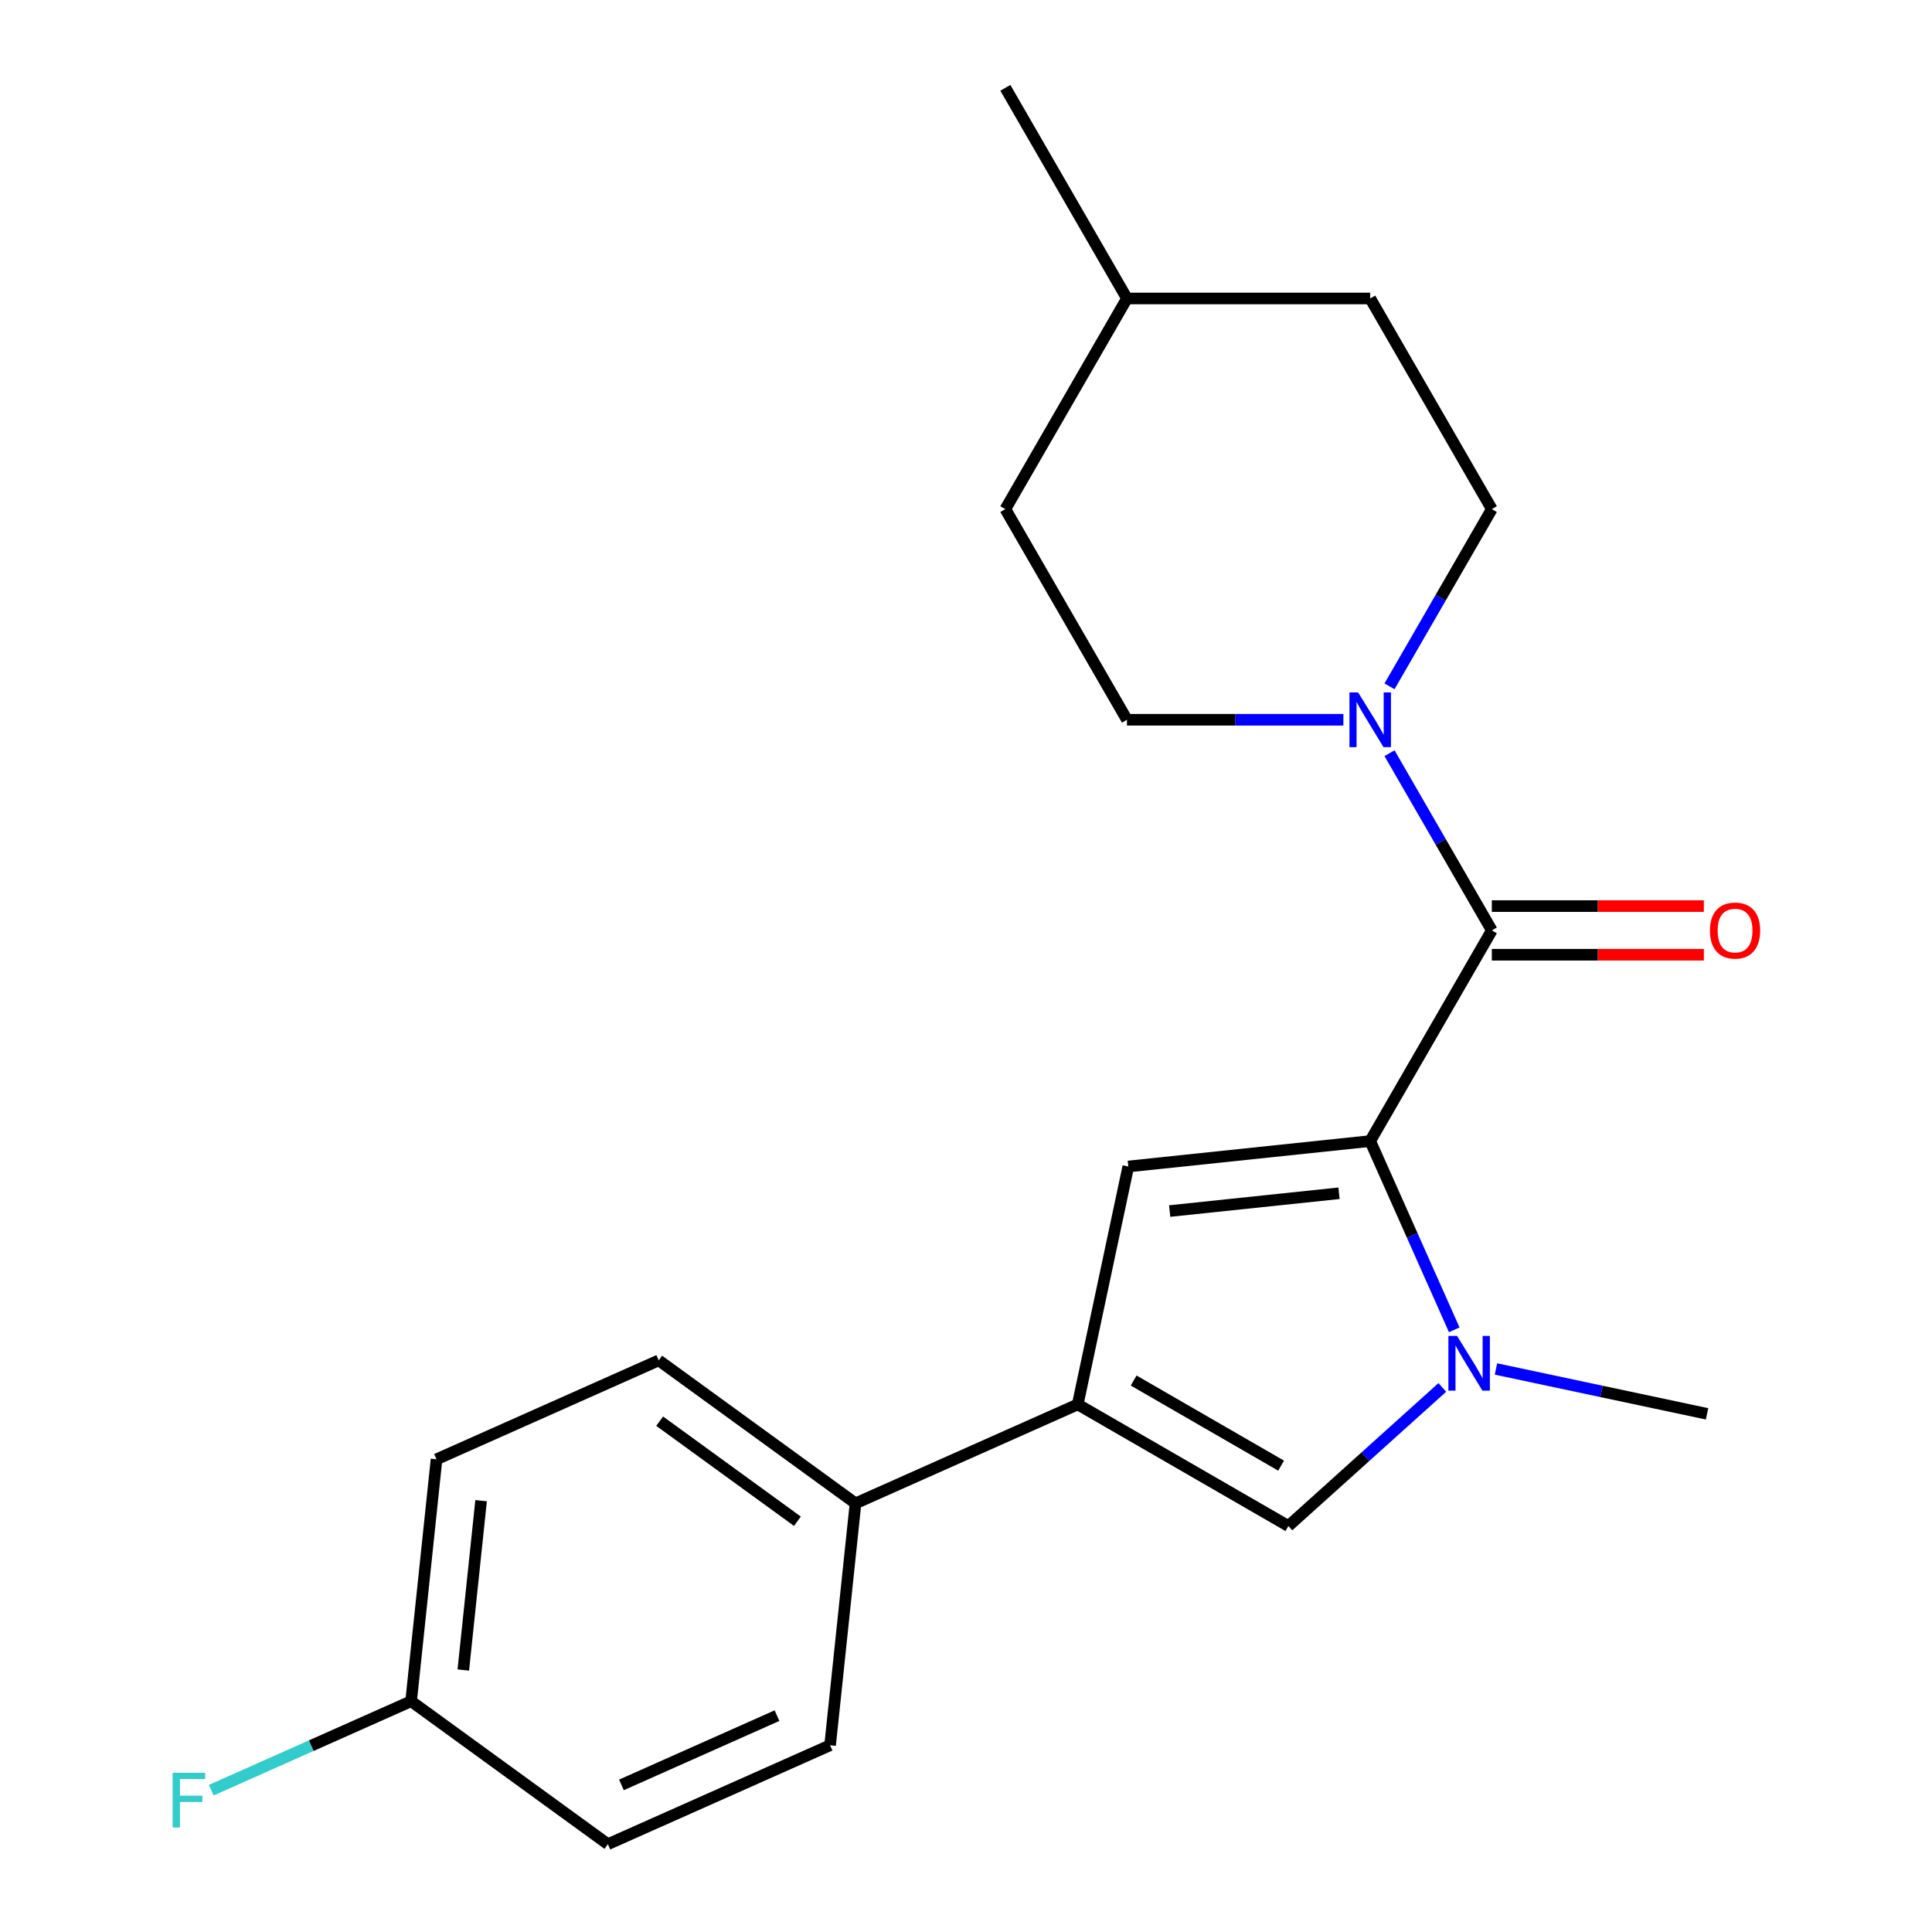 <?xml version='1.0' encoding='iso-8859-1'?>
<svg version='1.1' baseProfile='full'
              xmlns='http://www.w3.org/2000/svg'
                      xmlns:rdkit='http://www.rdkit.org/xml'
                      xmlns:xlink='http://www.w3.org/1999/xlink'
                  xml:space='preserve'
width='1000px' height='1000px' viewBox='0 0 1000 1000'>
<!-- END OF HEADER -->
<rect style='opacity:1.0;fill:#FFFFFF;stroke:none' width='1000' height='1000' x='0' y='0'> </rect>
<path class='bond-0' d='M 709.215,590.613 L 730.966,639.466' style='fill:none;fill-rule:evenodd;stroke:#000000;stroke-width:6px;stroke-linecap:butt;stroke-linejoin:miter;stroke-opacity:1' />
<path class='bond-0' d='M 730.966,639.466 L 752.717,688.32' style='fill:none;fill-rule:evenodd;stroke:#0000FF;stroke-width:6px;stroke-linecap:butt;stroke-linejoin:miter;stroke-opacity:1' />
<path class='bond-1' d='M 709.215,590.613 L 772.165,481.581' style='fill:none;fill-rule:evenodd;stroke:#000000;stroke-width:6px;stroke-linecap:butt;stroke-linejoin:miter;stroke-opacity:1' />
<path class='bond-2' d='M 709.215,590.613 L 584.006,603.773' style='fill:none;fill-rule:evenodd;stroke:#000000;stroke-width:6px;stroke-linecap:butt;stroke-linejoin:miter;stroke-opacity:1' />
<path class='bond-2' d='M 693.066,617.629 L 605.419,626.841' style='fill:none;fill-rule:evenodd;stroke:#000000;stroke-width:6px;stroke-linecap:butt;stroke-linejoin:miter;stroke-opacity:1' />
<path class='bond-4' d='M 746.536,718.132 L 706.699,754.001' style='fill:none;fill-rule:evenodd;stroke:#0000FF;stroke-width:6px;stroke-linecap:butt;stroke-linejoin:miter;stroke-opacity:1' />
<path class='bond-4' d='M 706.699,754.001 L 666.862,789.87' style='fill:none;fill-rule:evenodd;stroke:#000000;stroke-width:6px;stroke-linecap:butt;stroke-linejoin:miter;stroke-opacity:1' />
<path class='bond-13' d='M 774.311,708.579 L 828.941,720.191' style='fill:none;fill-rule:evenodd;stroke:#0000FF;stroke-width:6px;stroke-linecap:butt;stroke-linejoin:miter;stroke-opacity:1' />
<path class='bond-13' d='M 828.941,720.191 L 883.571,731.803' style='fill:none;fill-rule:evenodd;stroke:#000000;stroke-width:6px;stroke-linecap:butt;stroke-linejoin:miter;stroke-opacity:1' />
<path class='bond-5' d='M 772.165,481.581 L 745.686,435.719' style='fill:none;fill-rule:evenodd;stroke:#000000;stroke-width:6px;stroke-linecap:butt;stroke-linejoin:miter;stroke-opacity:1' />
<path class='bond-5' d='M 745.686,435.719 L 719.208,389.857' style='fill:none;fill-rule:evenodd;stroke:#0000FF;stroke-width:6px;stroke-linecap:butt;stroke-linejoin:miter;stroke-opacity:1' />
<path class='bond-7' d='M 772.165,494.171 L 827.041,494.171' style='fill:none;fill-rule:evenodd;stroke:#000000;stroke-width:6px;stroke-linecap:butt;stroke-linejoin:miter;stroke-opacity:1' />
<path class='bond-7' d='M 827.041,494.171 L 881.916,494.171' style='fill:none;fill-rule:evenodd;stroke:#FF0000;stroke-width:6px;stroke-linecap:butt;stroke-linejoin:miter;stroke-opacity:1' />
<path class='bond-7' d='M 772.165,468.991 L 827.041,468.991' style='fill:none;fill-rule:evenodd;stroke:#000000;stroke-width:6px;stroke-linecap:butt;stroke-linejoin:miter;stroke-opacity:1' />
<path class='bond-7' d='M 827.041,468.991 L 881.916,468.991' style='fill:none;fill-rule:evenodd;stroke:#FF0000;stroke-width:6px;stroke-linecap:butt;stroke-linejoin:miter;stroke-opacity:1' />
<path class='bond-3' d='M 584.006,603.773 L 557.83,726.921' style='fill:none;fill-rule:evenodd;stroke:#000000;stroke-width:6px;stroke-linecap:butt;stroke-linejoin:miter;stroke-opacity:1' />
<path class='bond-6' d='M 557.83,726.921 L 442.816,778.128' style='fill:none;fill-rule:evenodd;stroke:#000000;stroke-width:6px;stroke-linecap:butt;stroke-linejoin:miter;stroke-opacity:1' />
<path class='bond-21' d='M 557.83,726.921 L 666.862,789.87' style='fill:none;fill-rule:evenodd;stroke:#000000;stroke-width:6px;stroke-linecap:butt;stroke-linejoin:miter;stroke-opacity:1' />
<path class='bond-21' d='M 586.775,714.557 L 663.097,758.621' style='fill:none;fill-rule:evenodd;stroke:#000000;stroke-width:6px;stroke-linecap:butt;stroke-linejoin:miter;stroke-opacity:1' />
<path class='bond-8' d='M 719.208,355.242 L 745.686,309.38' style='fill:none;fill-rule:evenodd;stroke:#0000FF;stroke-width:6px;stroke-linecap:butt;stroke-linejoin:miter;stroke-opacity:1' />
<path class='bond-8' d='M 745.686,309.38 L 772.165,263.518' style='fill:none;fill-rule:evenodd;stroke:#000000;stroke-width:6px;stroke-linecap:butt;stroke-linejoin:miter;stroke-opacity:1' />
<path class='bond-9' d='M 695.328,372.55 L 639.322,372.55' style='fill:none;fill-rule:evenodd;stroke:#0000FF;stroke-width:6px;stroke-linecap:butt;stroke-linejoin:miter;stroke-opacity:1' />
<path class='bond-9' d='M 639.322,372.55 L 583.316,372.55' style='fill:none;fill-rule:evenodd;stroke:#000000;stroke-width:6px;stroke-linecap:butt;stroke-linejoin:miter;stroke-opacity:1' />
<path class='bond-10' d='M 442.816,778.128 L 340.961,704.127' style='fill:none;fill-rule:evenodd;stroke:#000000;stroke-width:6px;stroke-linecap:butt;stroke-linejoin:miter;stroke-opacity:1' />
<path class='bond-10' d='M 412.737,787.399 L 341.439,735.598' style='fill:none;fill-rule:evenodd;stroke:#000000;stroke-width:6px;stroke-linecap:butt;stroke-linejoin:miter;stroke-opacity:1' />
<path class='bond-11' d='M 442.816,778.128 L 429.656,903.338' style='fill:none;fill-rule:evenodd;stroke:#000000;stroke-width:6px;stroke-linecap:butt;stroke-linejoin:miter;stroke-opacity:1' />
<path class='bond-17' d='M 772.165,263.518 L 709.215,154.486' style='fill:none;fill-rule:evenodd;stroke:#000000;stroke-width:6px;stroke-linecap:butt;stroke-linejoin:miter;stroke-opacity:1' />
<path class='bond-16' d='M 583.316,372.55 L 520.367,263.518' style='fill:none;fill-rule:evenodd;stroke:#000000;stroke-width:6px;stroke-linecap:butt;stroke-linejoin:miter;stroke-opacity:1' />
<path class='bond-15' d='M 340.961,704.127 L 225.947,755.335' style='fill:none;fill-rule:evenodd;stroke:#000000;stroke-width:6px;stroke-linecap:butt;stroke-linejoin:miter;stroke-opacity:1' />
<path class='bond-14' d='M 429.656,903.338 L 314.641,954.545' style='fill:none;fill-rule:evenodd;stroke:#000000;stroke-width:6px;stroke-linecap:butt;stroke-linejoin:miter;stroke-opacity:1' />
<path class='bond-14' d='M 402.162,888.016 L 321.652,923.861' style='fill:none;fill-rule:evenodd;stroke:#000000;stroke-width:6px;stroke-linecap:butt;stroke-linejoin:miter;stroke-opacity:1' />
<path class='bond-12' d='M 212.787,880.544 L 314.641,954.545' style='fill:none;fill-rule:evenodd;stroke:#000000;stroke-width:6px;stroke-linecap:butt;stroke-linejoin:miter;stroke-opacity:1' />
<path class='bond-18' d='M 212.787,880.544 L 161.064,903.573' style='fill:none;fill-rule:evenodd;stroke:#000000;stroke-width:6px;stroke-linecap:butt;stroke-linejoin:miter;stroke-opacity:1' />
<path class='bond-18' d='M 161.064,903.573 L 109.34,926.601' style='fill:none;fill-rule:evenodd;stroke:#33CCCC;stroke-width:6px;stroke-linecap:butt;stroke-linejoin:miter;stroke-opacity:1' />
<path class='bond-22' d='M 212.787,880.544 L 225.947,755.335' style='fill:none;fill-rule:evenodd;stroke:#000000;stroke-width:6px;stroke-linecap:butt;stroke-linejoin:miter;stroke-opacity:1' />
<path class='bond-22' d='M 239.803,864.395 L 249.015,776.748' style='fill:none;fill-rule:evenodd;stroke:#000000;stroke-width:6px;stroke-linecap:butt;stroke-linejoin:miter;stroke-opacity:1' />
<path class='bond-19' d='M 520.367,263.518 L 583.316,154.486' style='fill:none;fill-rule:evenodd;stroke:#000000;stroke-width:6px;stroke-linecap:butt;stroke-linejoin:miter;stroke-opacity:1' />
<path class='bond-23' d='M 709.215,154.486 L 583.316,154.486' style='fill:none;fill-rule:evenodd;stroke:#000000;stroke-width:6px;stroke-linecap:butt;stroke-linejoin:miter;stroke-opacity:1' />
<path class='bond-20' d='M 583.316,154.486 L 520.367,45.455' style='fill:none;fill-rule:evenodd;stroke:#000000;stroke-width:6px;stroke-linecap:butt;stroke-linejoin:miter;stroke-opacity:1' />
<path  class='atom-1' d='M 754.163 691.467
L 763.443 706.467
Q 764.363 707.947, 765.843 710.627
Q 767.323 713.307, 767.403 713.467
L 767.403 691.467
L 771.163 691.467
L 771.163 719.787
L 767.283 719.787
L 757.323 703.387
Q 756.163 701.467, 754.923 699.267
Q 753.723 697.067, 753.363 696.387
L 753.363 719.787
L 749.683 719.787
L 749.683 691.467
L 754.163 691.467
' fill='#0000FF'/>
<path  class='atom-6' d='M 702.955 358.39
L 712.235 373.39
Q 713.155 374.87, 714.635 377.55
Q 716.115 380.23, 716.195 380.39
L 716.195 358.39
L 719.955 358.39
L 719.955 386.71
L 716.075 386.71
L 706.115 370.31
Q 704.955 368.39, 703.715 366.19
Q 702.515 363.99, 702.155 363.31
L 702.155 386.71
L 698.475 386.71
L 698.475 358.39
L 702.955 358.39
' fill='#0000FF'/>
<path  class='atom-8' d='M 885.064 481.661
Q 885.064 474.861, 888.424 471.061
Q 891.784 467.261, 898.064 467.261
Q 904.344 467.261, 907.704 471.061
Q 911.064 474.861, 911.064 481.661
Q 911.064 488.541, 907.664 492.461
Q 904.264 496.341, 898.064 496.341
Q 891.824 496.341, 888.424 492.461
Q 885.064 488.581, 885.064 481.661
M 898.064 493.141
Q 902.384 493.141, 904.704 490.261
Q 907.064 487.341, 907.064 481.661
Q 907.064 476.101, 904.704 473.301
Q 902.384 470.461, 898.064 470.461
Q 893.744 470.461, 891.384 473.261
Q 889.064 476.061, 889.064 481.661
Q 889.064 487.381, 891.384 490.261
Q 893.744 493.141, 898.064 493.141
' fill='#FF0000'/>
<path  class='atom-19' d='M 89.353 917.592
L 106.193 917.592
L 106.193 920.832
L 93.153 920.832
L 93.153 929.432
L 104.753 929.432
L 104.753 932.712
L 93.153 932.712
L 93.153 945.912
L 89.353 945.912
L 89.353 917.592
' fill='#33CCCC'/>
</svg>
